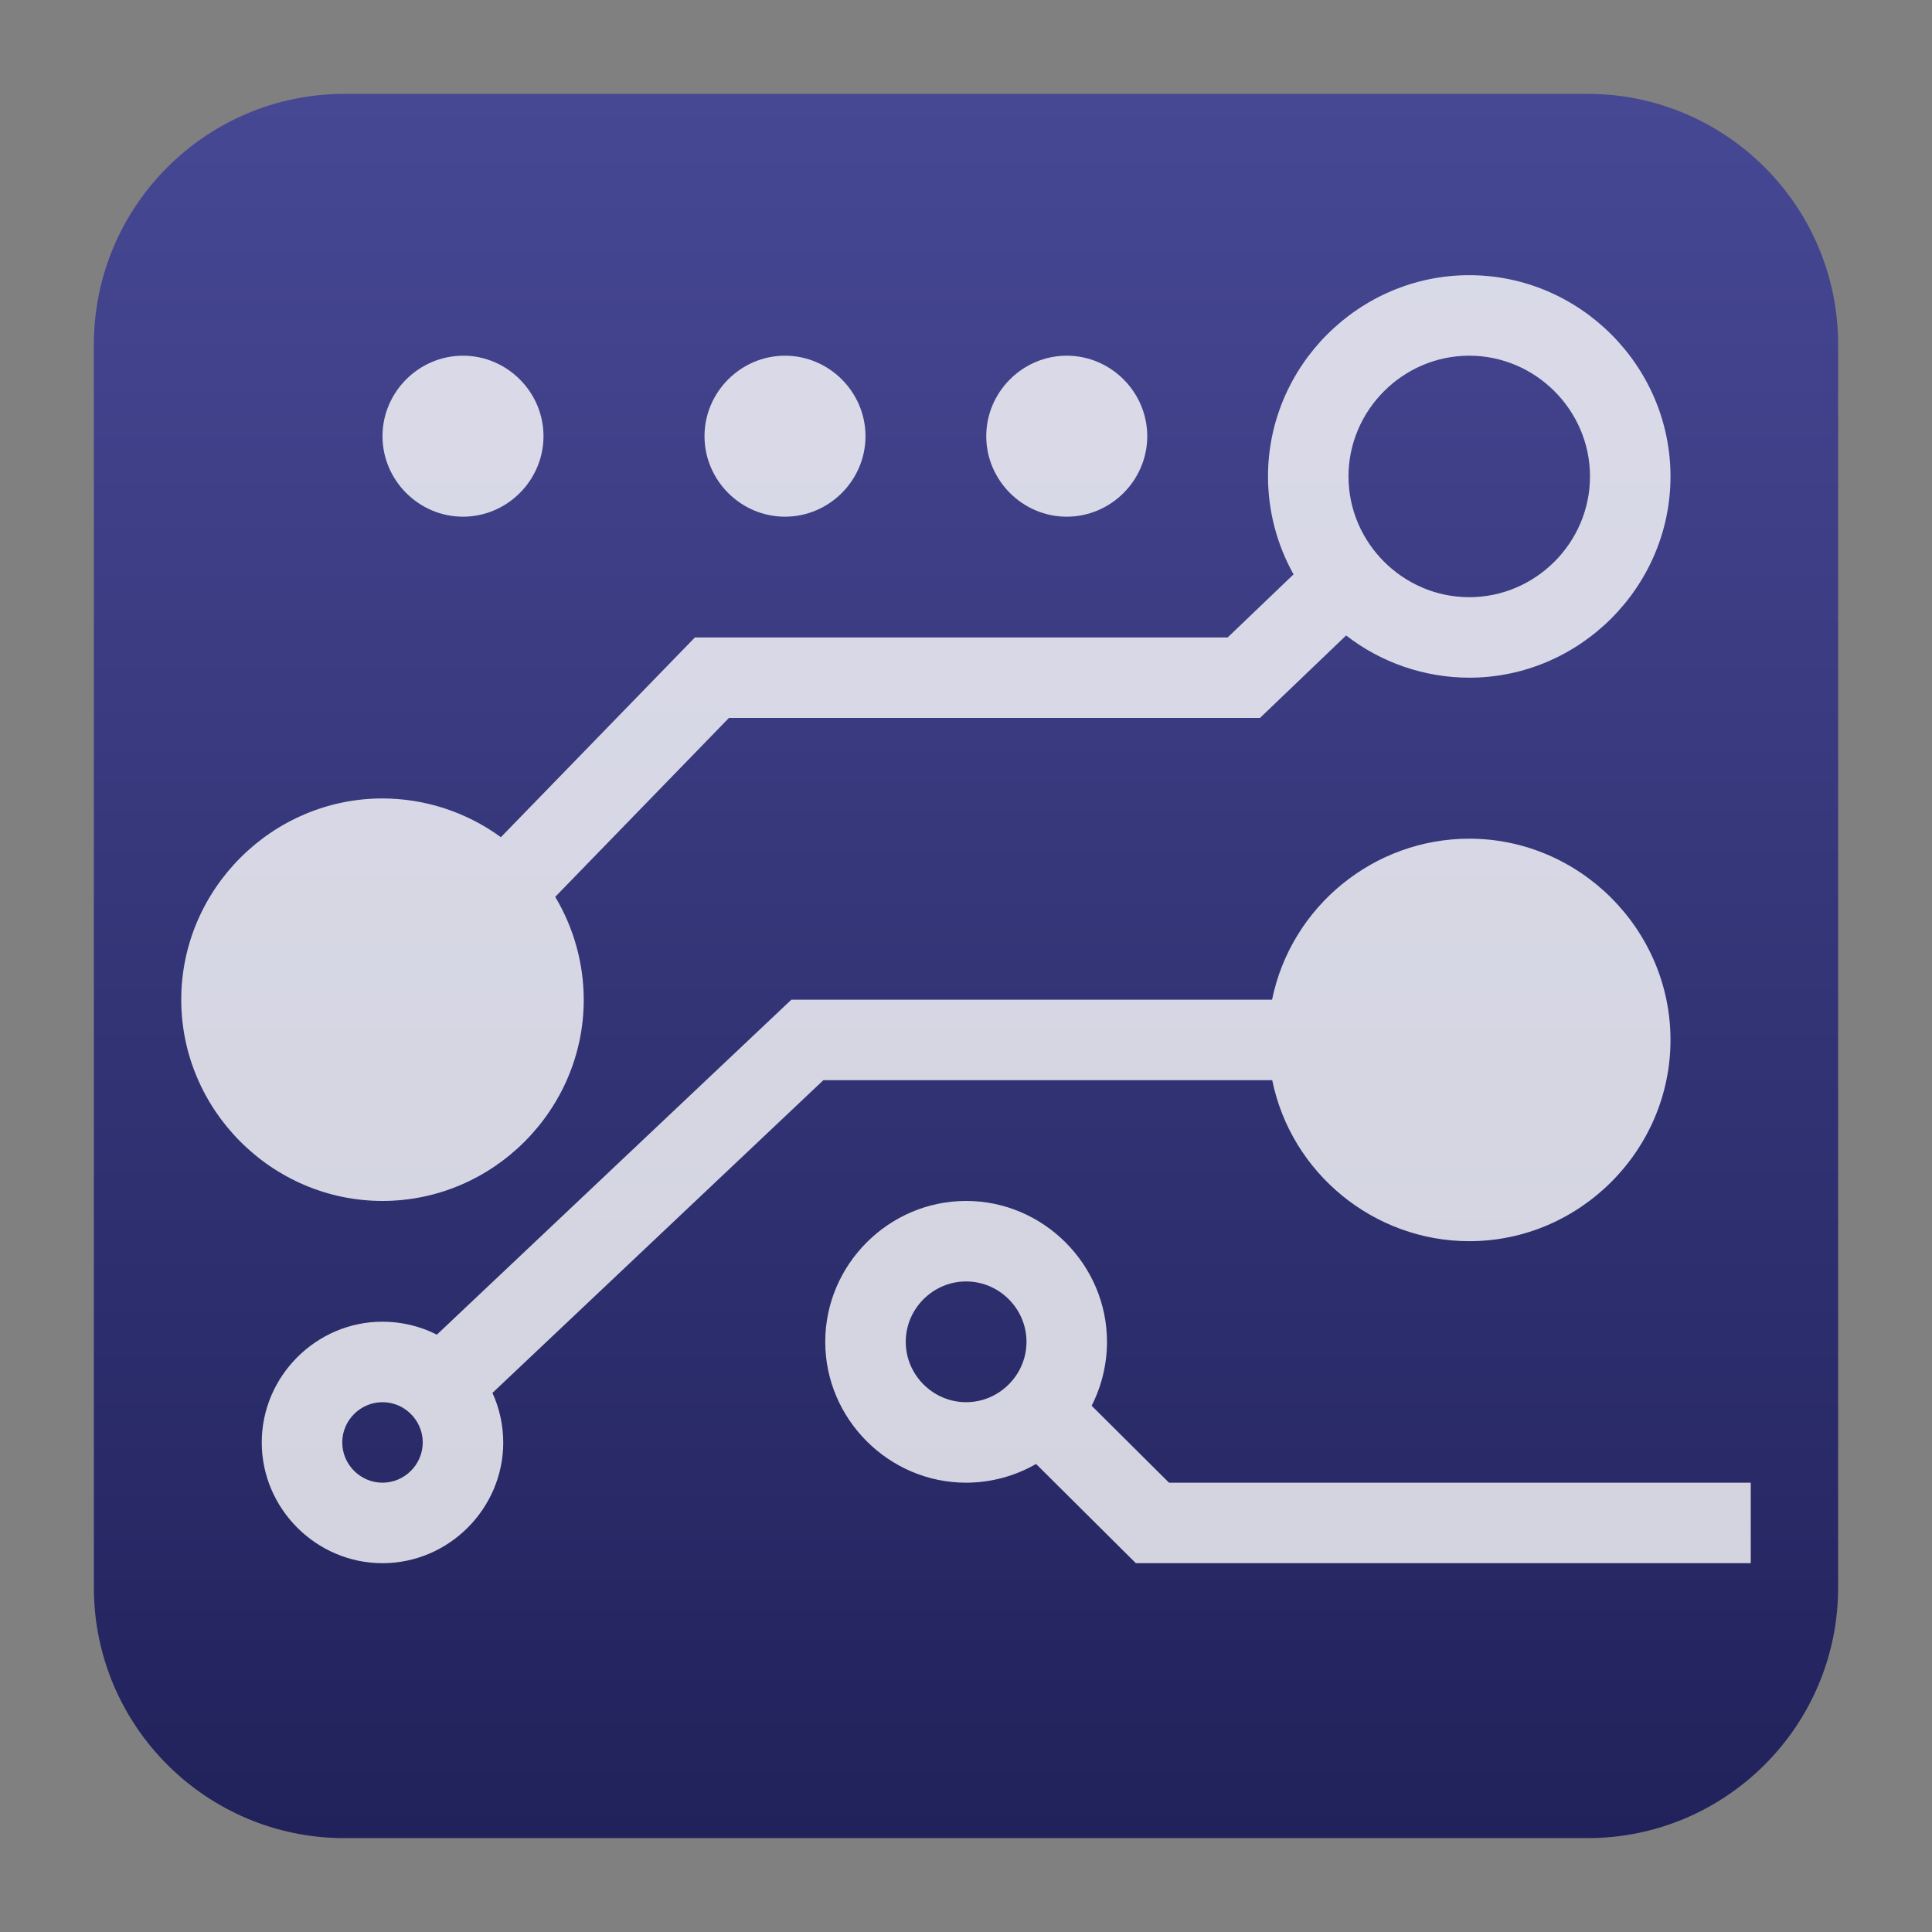 <svg clip-rule="evenodd" fill-rule="evenodd" stroke-linejoin="round" stroke-miterlimit="2" viewBox="0 0 48 48" xmlns="http://www.w3.org/2000/svg">
 <rect x="0" y="0" width="48" height="48" fill="#808080" stroke="none"/>
 <linearGradient id="a" x2="1" gradientTransform="matrix(0 -43.337 43.337 0 201.9 45.669)" gradientUnits="userSpaceOnUse">
  <stop stop-color="#21225b" offset="0"/>
  <stop stop-color="#474894" offset="1"/>
 </linearGradient>
 <path d="m45.668 8.56c0-3.438-2.79-6.228-6.228-6.228h-30.88c-3.438 0-6.228 2.79-6.228 6.228v30.88c0 3.438 2.79 6.228 6.228 6.228h30.88c3.438 0 6.228-2.79 6.228-6.228z" fill="url(#a)"/>
 <path d="m36.503 6.837c-2.743 0-5 2.257-5 5 .001.852.219 1.69.635 2.433l-1.637 1.567h-13.236l-4.821 4.963c-.853-.624-1.884-.961-2.941-.963-2.743 0-5 2.257-5 5s2.257 5 5 5 5-2.257 5-5c-.002-.9-.247-1.783-.709-2.555l4.316-4.445h13.194l2.14-2.049c.875.679 1.952 1.048 3.059 1.049 2.743 0 5-2.257 5-5s-2.257-5-5-5zm-25 2c-1.097 0-2 .903-2 2s.903 2 2 2 2-.903 2-2-.903-2-2-2zm8 0c-1.097 0-2 .903-2 2s.903 2 2 2 2-.903 2-2-.903-2-2-2zm7 0c-1.097 0-2 .903-2 2s.903 2 2 2 2-.903 2-2-.903-2-2-2zm10 0c1.646 0 3 1.354 3 3s-1.354 3-3 3-3-1.354-3-3 1.354-3 3-3zm0 12c-2.367 0-4.425 1.681-4.899 4h-11.943l-8.807 8.322c-.419-.212-.882-.322-1.351-.322-1.646 0-3 1.354-3 3s1.354 3 3 3 3-1.354 3-3c-.001-.425-.092-.844-.268-1.231l8.221-7.769h11.152c.473 2.317 2.53 3.998 4.895 4 2.743 0 5-2.257 5-5s-2.257-5-5-5zm-12.5 9c-1.92 0-3.5 1.58-3.5 3.5s1.58 3.5 3.5 3.5c.61-.001 1.209-.161 1.738-.465l2.479 2.465h15.277v-2h-14.453l-1.922-1.912c.25-.492.381-1.036.381-1.588 0-1.92-1.58-3.5-3.5-3.5zm0 2c.823 0 1.5.677 1.5 1.5s-.677 1.5-1.5 1.5-1.5-.677-1.5-1.5.677-1.5 1.5-1.5zm-14.5 3c.549 0 1 .451 1 1 0 .548-.451 1-1 1s-1-.452-1-1c0-.549.451-1 1-1z" fill="#fff" fill-opacity=".8" fill-rule="nonzero"/>
</svg>
